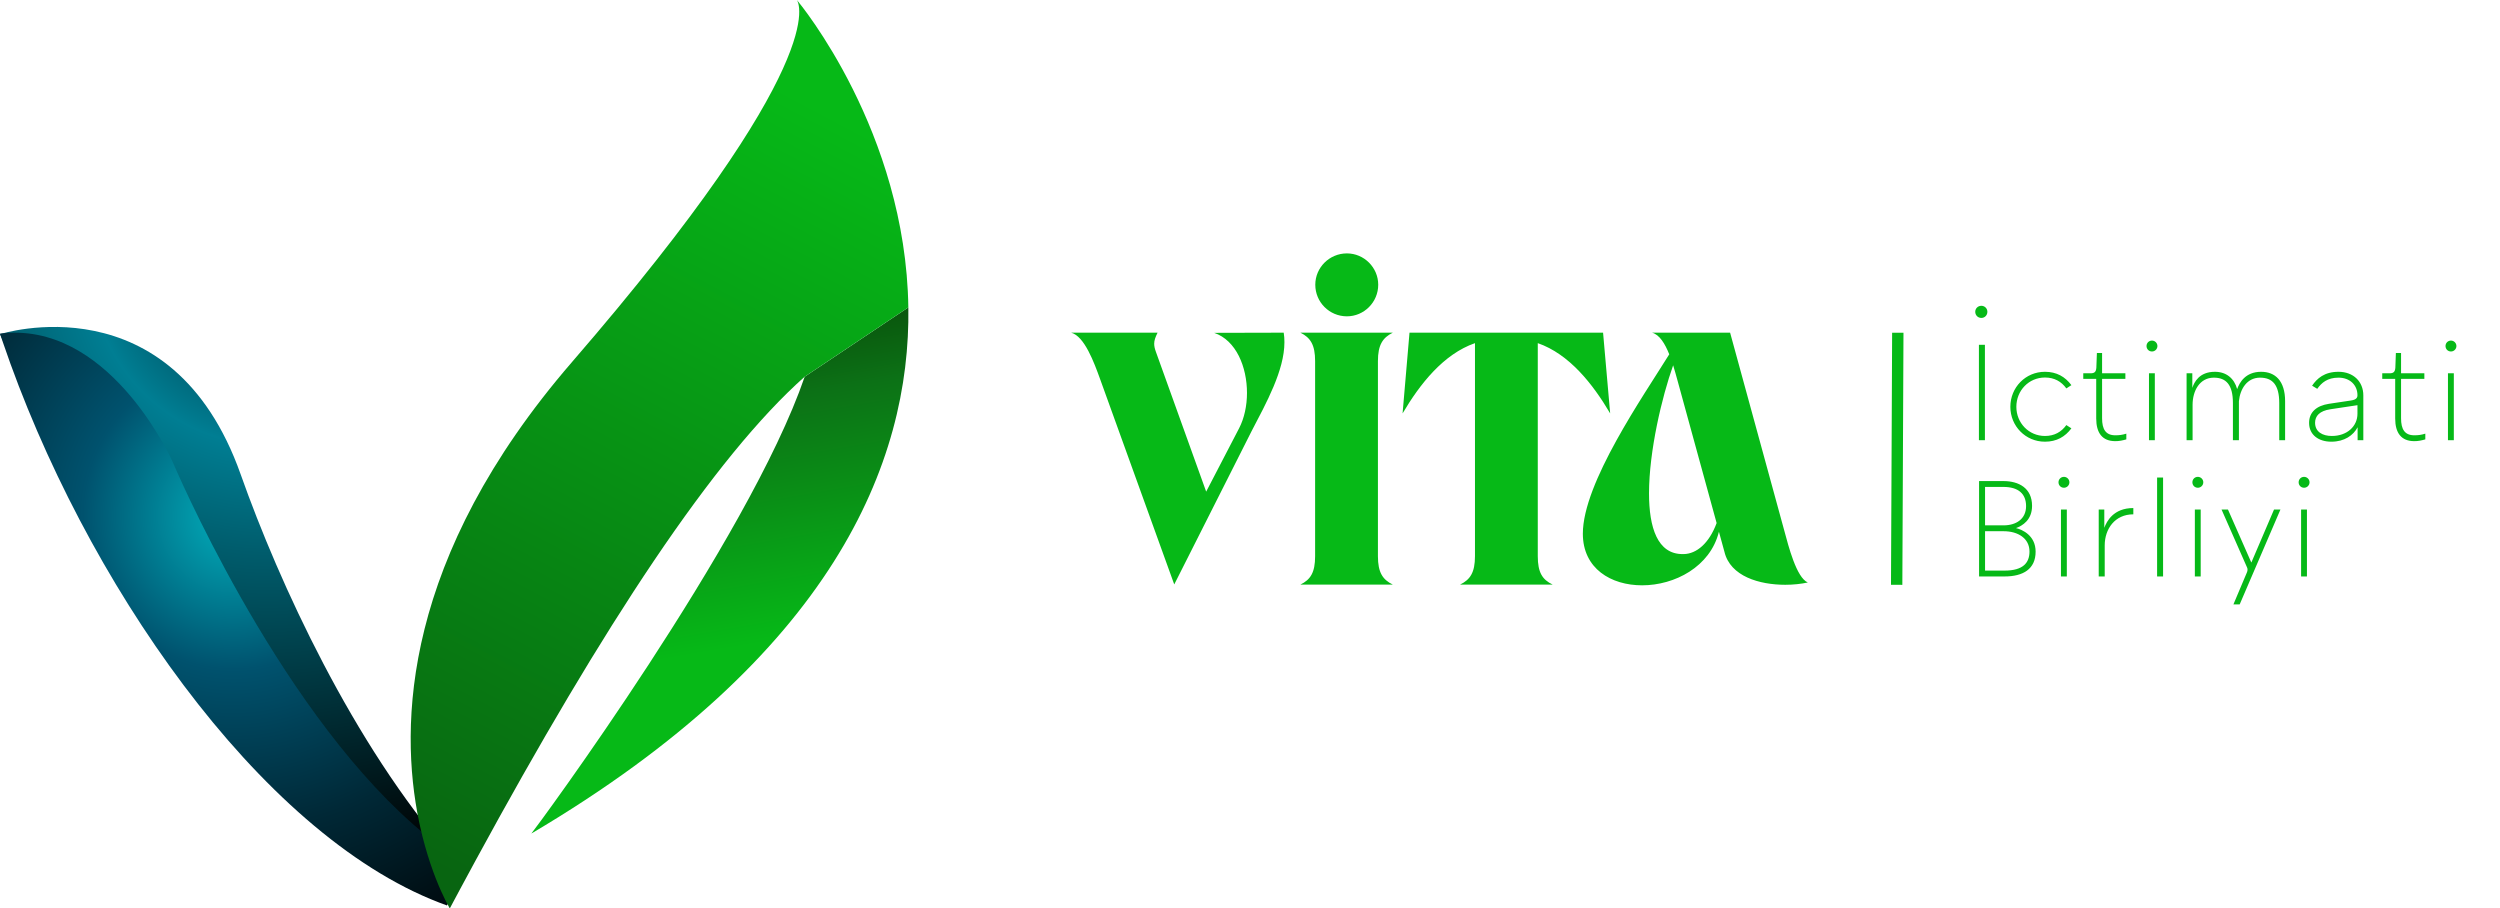 <svg width="1321" height="480" viewBox="0 0 1321 480" fill="none" xmlns="http://www.w3.org/2000/svg">
<path d="M620.469 308.812L581.375 200.531C578.094 191.438 573.031 177.656 566 175.781H611.656C610.531 178.125 609.875 179.812 609.875 181.594C609.875 182.906 610.156 184.219 610.812 186C622.531 218.438 625.25 226.312 637.344 259.781L654.781 226.219C657.5 220.969 658.906 214.312 658.906 207.656C658.906 193.875 653.188 179.812 641.562 175.875L678.312 175.781C678.594 177.375 678.688 179.062 678.688 180.844C678.688 195.656 669.125 212.906 661.344 227.812L620.469 308.812ZM735.969 308.906H687.125C692.469 306.281 694.906 302.531 694.906 293.906V190.781C694.906 182.25 692.469 178.406 687.125 175.781H735.969C730.625 178.406 728.094 182.25 728.094 190.781V293.906C728.094 302.531 730.625 306.281 735.969 308.906ZM820.438 308.906H771.5C776.844 306.281 779.375 302.531 779.375 293.906V181.312C762.688 187.125 750.312 202.875 741.125 218.438L744.781 175.781H847.062L850.812 218.438C841.625 202.875 829.25 187.125 812.562 181.312V293.906C812.562 302.531 815 306.281 820.438 308.906ZM867.688 309.281C851.281 309.281 836.375 300.469 836.375 282C836.375 255.188 868.25 209.438 882.031 187.219C879.781 181.594 876.875 176.812 872.938 175.781H914.188L942.875 280.594C945.031 288.562 949.25 305.25 955.25 307.781C951.781 308.531 947.656 309 943.344 309C929.75 309 914.281 304.594 911.188 291.562L908.281 280.969C903.688 299.531 884.844 309.281 867.688 309.281ZM889.625 292.781C896.469 292.688 903.125 287.062 907.062 276.375L886.25 200.531C885.594 198.281 884.938 195.656 884.094 193.031C878.188 209.625 871.344 238.312 871.344 260.719C871.344 278.812 875.844 292.781 889.062 292.781H889.625Z" fill="#06B917"/>
<path d="M711.699 167.146C702.471 167.146 695 159.676 695 150.447C695 141.365 702.471 133.895 711.699 133.895C720.781 133.895 728.252 141.365 728.252 150.447C728.252 159.676 720.781 167.146 711.699 167.146Z" fill="#06B917"/>
<path d="M1048.83 232.6H1045.66V182.2H1048.83V232.6ZM1091.86 224.608L1094.52 226.336C1091.21 230.8 1086.68 233.392 1080.56 233.392C1070.26 233.392 1062.27 225.112 1062.27 214.96C1062.27 204.736 1070.26 196.456 1080.56 196.456C1086.68 196.456 1091.21 199.048 1094.52 203.512L1091.86 205.24C1089.2 201.568 1085.52 199.48 1080.56 199.48C1071.99 199.48 1065.44 206.392 1065.44 214.96C1065.44 223.456 1071.99 230.368 1080.56 230.368C1085.52 230.368 1089.2 228.28 1091.86 224.608ZM1107.64 221.152V200.2H1100.8V197.248H1104.69C1106.85 197.248 1107.57 196.384 1107.71 194.296L1108 186.52H1110.74V197.248H1123.05V200.2H1110.74V221.008C1110.74 226.768 1112.61 230.008 1117.72 230.008C1119.95 230.008 1121.39 229.792 1123.55 229.144V232.168C1121.54 232.744 1119.81 233.104 1117.72 233.104C1110.81 233.104 1107.64 228.712 1107.64 221.152ZM1134.22 182.848C1134.22 181.264 1135.45 179.968 1137.1 179.968C1138.69 179.968 1139.98 181.264 1139.98 182.848C1139.98 184.432 1138.69 185.728 1137.1 185.728C1135.45 185.728 1134.22 184.432 1134.22 182.848ZM1138.61 232.6H1135.52V197.248H1138.61V232.6ZM1158.56 232.6H1155.39V197.248H1158.42V204.952C1159.43 202 1162.02 196.456 1170.37 196.456C1176.42 196.456 1180.59 199.984 1182.11 205.6C1183.33 202.216 1186.43 196.456 1194.78 196.456C1202.19 196.456 1207.45 201.208 1207.45 212.008V232.6H1204.35V212.944C1204.35 203.296 1200.75 199.552 1194.2 199.552C1187.43 199.552 1183.69 205.384 1183.04 212.008V232.6H1179.87V212.944C1179.87 203.296 1176.27 199.552 1169.79 199.552C1162.31 199.552 1158.56 206.536 1158.56 213.88V232.6ZM1245.68 208.84C1245.68 203.512 1241.72 199.552 1235.68 199.552C1229.77 199.552 1226.68 202.288 1224.44 205.456L1221.71 203.8C1224.3 199.984 1228.19 196.456 1235.68 196.456C1243.52 196.456 1248.78 201.64 1248.78 208.912V232.6H1245.76V225.76C1243.52 230.008 1238.84 233.392 1231.86 233.392C1225.24 233.392 1220.12 229.864 1220.12 223.456C1220.12 217.768 1224.08 214.384 1230.56 213.376L1242.08 211.648C1245.18 211.216 1245.68 210.064 1245.68 208.84ZM1245.68 218.632V214.096L1231.36 216.256C1225.67 217.12 1223.29 219.784 1223.29 223.384C1223.29 228.208 1227.25 230.368 1232.15 230.368C1240.21 230.368 1245.68 225.256 1245.68 218.632ZM1265.62 221.152V200.2H1258.78V197.248H1262.67C1264.83 197.248 1265.55 196.384 1265.7 194.296L1265.98 186.52H1268.72V197.248H1281.03V200.2H1268.72V221.008C1268.72 226.768 1270.59 230.008 1275.7 230.008C1277.94 230.008 1279.38 229.792 1281.54 229.144V232.168C1279.52 232.744 1277.79 233.104 1275.7 233.104C1268.79 233.104 1265.62 228.712 1265.62 221.152ZM1292.21 182.848C1292.21 181.264 1293.43 179.968 1295.09 179.968C1296.67 179.968 1297.97 181.264 1297.97 182.848C1297.97 184.432 1296.67 185.728 1295.09 185.728C1293.43 185.728 1292.21 184.432 1292.21 182.848ZM1296.6 232.6H1293.5V197.248H1296.6V232.6ZM1059.2 304.6H1045.74V254.2H1058.62C1066.69 254.2 1073.74 257.872 1073.74 267.304C1073.74 274.72 1068.7 277.816 1065.25 279.04C1068.56 279.832 1075.62 282.928 1075.62 291.496C1075.62 300.712 1068.99 304.6 1059.2 304.6ZM1048.9 257.296V277.6H1058.7C1065.25 277.6 1070.58 274.288 1070.58 267.448C1070.58 260.824 1066.4 257.296 1058.62 257.296H1048.9ZM1048.9 280.696V301.504H1059.2C1068.99 301.504 1072.38 297.4 1072.38 291.424C1072.38 284.512 1066.4 280.696 1058.7 280.696H1048.9ZM1087.71 254.848C1087.71 253.264 1088.94 251.968 1090.59 251.968C1092.18 251.968 1093.47 253.264 1093.47 254.848C1093.47 256.432 1092.18 257.728 1090.59 257.728C1088.94 257.728 1087.71 256.432 1087.71 254.848ZM1092.11 304.6H1089.01V269.248H1092.11V304.6ZM1112.13 304.6H1108.96V269.248H1111.91V278.896C1113.21 275.44 1116.74 268.456 1127.25 268.456V271.768C1117.46 271.768 1112.13 279.544 1112.13 288.184V304.6ZM1142.97 304.6H1139.81V252.328H1142.97V304.6ZM1158.46 254.848C1158.46 253.264 1159.68 251.968 1161.34 251.968C1162.92 251.968 1164.22 253.264 1164.22 254.848C1164.22 256.432 1162.92 257.728 1161.34 257.728C1159.68 257.728 1158.46 256.432 1158.46 254.848ZM1162.85 304.6H1159.76V269.248H1162.85V304.6ZM1187.41 299.992L1173.87 269.248H1177.26L1189.57 297.184H1189.64L1201.59 269.248H1204.98L1183.45 319.36H1180.14L1187.34 302.296C1187.63 301.504 1187.7 300.712 1187.41 299.992ZM1214.6 254.848C1214.6 253.264 1215.82 251.968 1217.48 251.968C1219.06 251.968 1220.36 253.264 1220.36 254.848C1220.36 256.432 1219.06 257.728 1217.48 257.728C1215.82 257.728 1214.6 256.432 1214.6 254.848ZM1218.99 304.6H1215.9V269.248H1218.99V304.6Z" fill="#06B917"/>
<path d="M1043.72 164.752C1043.72 163.024 1045.09 161.584 1046.96 161.584C1048.76 161.584 1050.13 163.024 1050.13 164.752C1050.13 166.552 1048.76 167.992 1046.96 167.992C1045.09 167.992 1043.72 166.552 1043.72 164.752Z" fill="#06B917"/>
<line x1="1002.8" y1="175.814" x2="1002.2" y2="309.014" stroke="#06B917" stroke-width="6"/>
<path d="M102.675 277.782C102.675 277.782 47.04 187.461 5.509 188.962L0 176.572C0 176.572 90.635 147.318 127.207 250.75C147.462 308.017 186.666 393.258 237.908 451.785C235.258 457.567 232.826 462.925 230.639 467.763C155.261 384.023 102.675 277.782 102.675 277.782Z" fill="url(#paint0_radial_226_317)"/>
<path d="M239.972 471.323C238.703 473.68 237.435 476.046 236.167 478.441C234.794 477.951 233.431 477.451 232.059 476.912C136.795 440.193 44.078 306.15 1.363 180.381C1.363 180.381 1.363 180.362 1.363 180.352C1.003 179.275 0.634 178.197 0.274 177.11C0.18 176.841 0.095 176.562 0 176.283C1.779 176.062 3.53 175.917 5.262 175.85H5.291C60.092 173.57 91.251 244.103 91.251 244.103C91.251 244.103 144.575 370.642 218.269 435.537C223.465 440.116 228.765 444.387 234.151 448.283C234.283 448.379 234.539 448.408 234.558 448.572C235.116 457.605 237.52 465.522 239.981 471.332L239.972 471.323Z" fill="url(#paint1_radial_226_317)"/>
<path d="M479.972 162.421L425.209 199.034C395.669 285.305 283.056 437.827 280.756 440.453C439.813 346.477 481.184 244.546 479.972 162.421Z" fill="url(#paint2_linear_226_317)"/>
<path d="M479.971 162.421L425.208 199.034C377.363 241.486 318.918 330.277 251.282 454.71C248.575 459.693 245.858 464.724 243.123 469.813C241.855 472.169 240.586 474.536 239.318 476.931C239.157 477.239 238.996 477.537 238.835 477.845C238.447 478.567 238.059 479.288 237.671 480.01C237.671 480.01 237.066 479.009 236.062 477.076C235.797 476.585 235.523 476.027 235.21 475.402C232.57 470.092 228.263 460.318 224.496 446.744C223.663 443.762 222.859 440.588 222.111 437.25C222.083 437.144 222.064 437.057 222.045 436.951C221.837 435.989 221.619 435.008 221.411 434.027C210.857 383.234 212.76 294.799 302.259 191.28C440.162 31.794 421.942 1.26 421.072 0C422.633 1.847 478.599 69.436 479.971 162.421Z" fill="url(#paint3_linear_226_317)"/>
<defs>
<radialGradient id="paint0_radial_226_317" cx="0" cy="0" r="1" gradientTransform="matrix(364.249 19.143 18.947 -372.417 141.839 137.717)" gradientUnits="userSpaceOnUse">
<stop stop-color="#00212C"/>
<stop offset="0.26" stop-color="#007E93"/>
<stop offset="0.41" stop-color="#005D6D"/>
<stop offset="0.87"/>
</radialGradient>
<radialGradient id="paint1_radial_226_317" cx="0" cy="0" r="1" gradientUnits="userSpaceOnUse" gradientTransform="translate(123.393 272.529) scale(306.85 311.874)">
<stop stop-color="#01B0BD"/>
<stop offset="0.26" stop-color="#00526E"/>
<stop offset="0.53" stop-color="#002836"/>
<stop offset="0.76" stop-color="#000B0F"/>
<stop offset="0.87"/>
</radialGradient>
<linearGradient id="paint2_linear_226_317" x1="387.245" y1="342.398" x2="355.596" y2="159.812" gradientUnits="userSpaceOnUse">
<stop stop-color="#06B917"/>
<stop offset="0.68" stop-color="#0C7116"/>
<stop offset="1" stop-color="#084507"/>
</linearGradient>
<linearGradient id="paint3_linear_226_317" x1="442.926" y1="62.442" x2="232.749" y2="459.145" gradientUnits="userSpaceOnUse">
<stop stop-color="#06B917"/>
<stop offset="1" stop-color="#086511"/>
</linearGradient>
</defs>
</svg>
